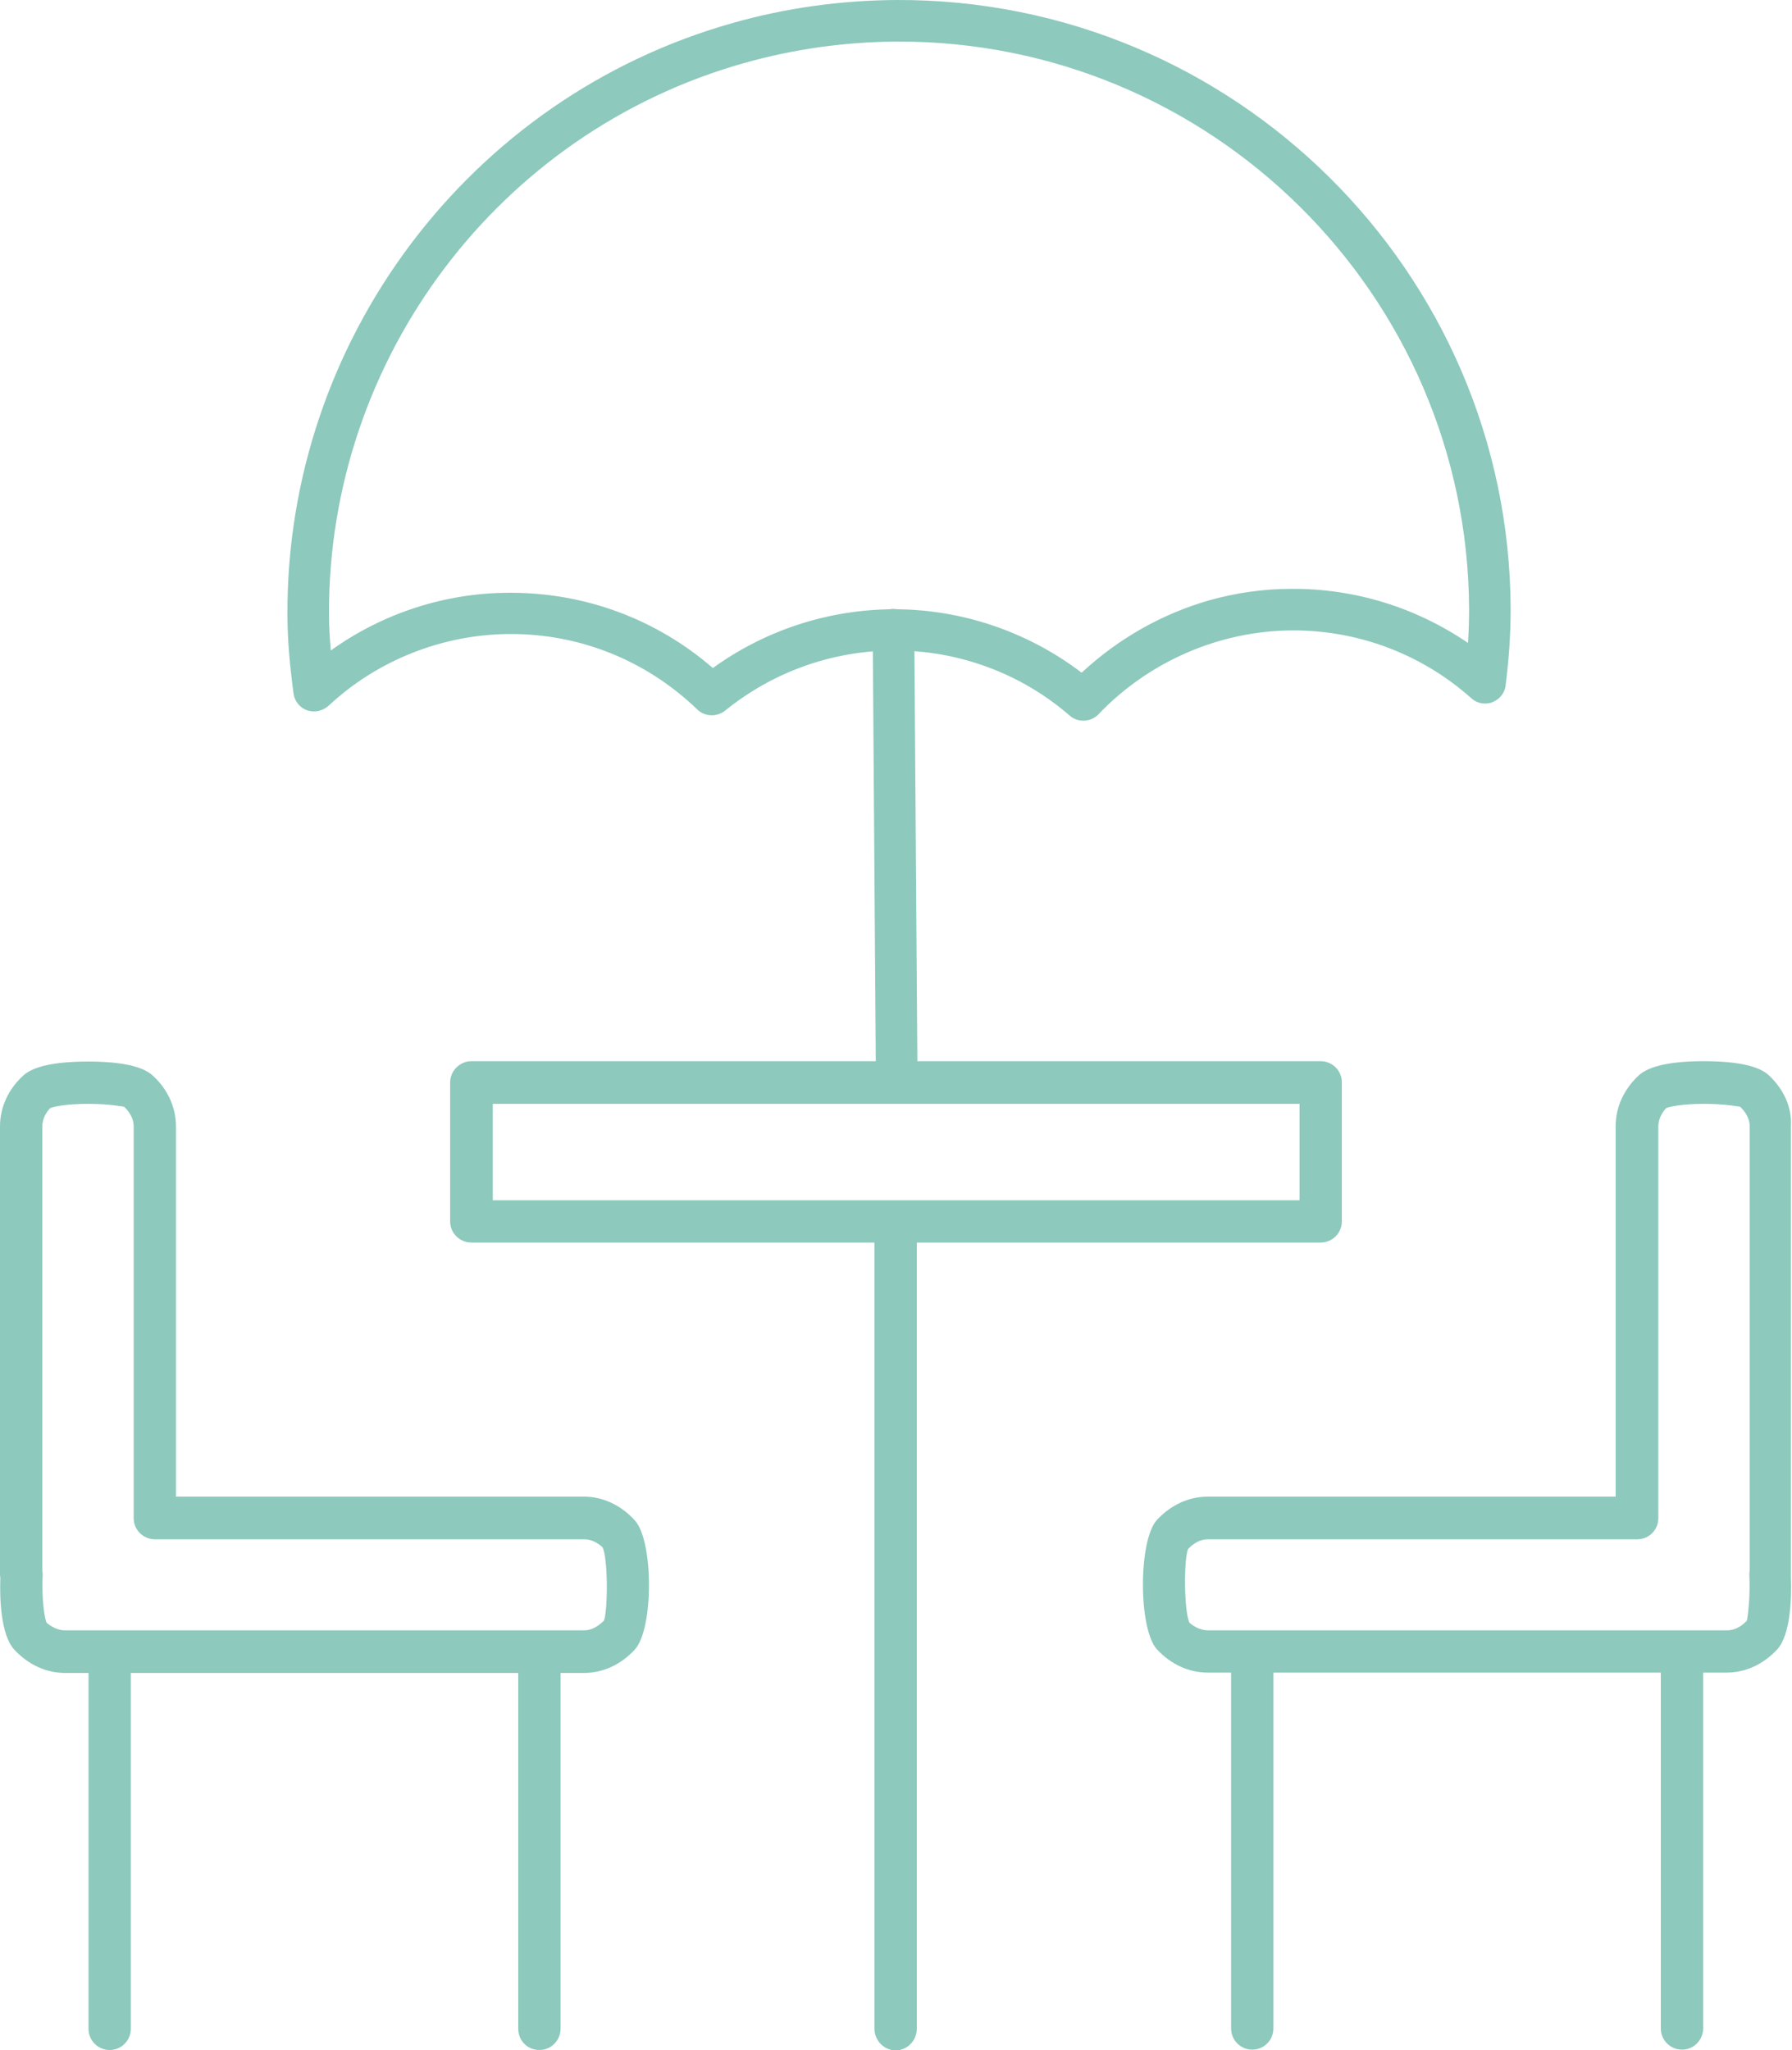 <?xml version="1.0" encoding="utf-8"?>
<!-- Generator: Adobe Illustrator 28.0.0, SVG Export Plug-In . SVG Version: 6.00 Build 0)  -->
<svg version="1.1" id="Layer_1" xmlns="http://www.w3.org/2000/svg" xmlns:xlink="http://www.w3.org/1999/xlink" x="0px" y="0px"
	 viewBox="0 0 50 57.2" style="enable-background:new 0 0 50 57.2;" xml:space="preserve">
<style type="text/css">
	.st0{fill:#8DC9BD;}
</style>
<g>
	<g>
		<path class="st0" d="M16.3,41.76H4.91V31.43c0-0.53-0.23-1.04-0.65-1.42c-0.28-0.26-0.89-0.39-1.8-0.39
			c-0.92,0-1.53,0.13-1.81,0.39C0.23,30.39,0,30.9,0,31.43v12.5c0,0.03,0,0.06,0.01,0.08c-0.02,0.54,0,1.6,0.39,2.02
			c0.39,0.42,0.89,0.65,1.42,0.65h0.65v9.93c0,0.33,0.27,0.59,0.59,0.59c0.33,0,0.59-0.27,0.59-0.59v-9.93h10.81v9.93
			c0,0.33,0.26,0.59,0.59,0.59c0.33,0,0.59-0.27,0.59-0.59v-9.93h0.65c0.53,0,1.03-0.23,1.42-0.65c0.53-0.57,0.53-3.04,0-3.61
			C17.33,42,16.82,41.76,16.3,41.76z M16.85,45.22c-0.12,0.12-0.31,0.27-0.55,0.27H1.81c-0.25,0-0.43-0.15-0.51-0.21
			c-0.06-0.13-0.14-0.67-0.11-1.33c0-0.04,0-0.08-0.01-0.12v-12.4c0-0.25,0.15-0.44,0.22-0.51c0.08-0.04,0.44-0.12,1.06-0.12
			c0.61,0,0.97,0.08,1,0.08c0.12,0.11,0.27,0.3,0.27,0.55v10.93c0,0.33,0.27,0.59,0.59,0.59H16.3c0.25,0,0.43,0.15,0.51,0.22
			C16.97,43.48,16.96,44.96,16.85,45.22z"/>
		<path class="st0" d="M36.85,34.67c0.33,0,0.59-0.27,0.59-0.59V30.2c0-0.33-0.27-0.59-0.59-0.59H13.15c-0.32,0-0.59,0.27-0.59,0.59
			v3.88c0,0.33,0.27,0.59,0.59,0.59h11.25v21.94c0,0.33,0.27,0.6,0.59,0.6s0.59-0.27,0.59-0.6V34.67H36.85z M13.75,30.8h22.51v2.69
			H13.75V30.8z"/>
		<path class="st0" d="M49.35,30c-0.28-0.26-0.89-0.39-1.81-0.39c-0.91,0-1.52,0.13-1.81,0.39c-0.42,0.39-0.65,0.89-0.65,1.42v10.34
			H33.7c-0.53,0-1.03,0.23-1.42,0.65c-0.52,0.57-0.52,3.04,0,3.61c0.39,0.42,0.89,0.65,1.42,0.65h0.65v9.93
			c0,0.33,0.27,0.59,0.59,0.59c0.33,0,0.59-0.27,0.59-0.59v-9.93h10.81v9.93c0,0.33,0.27,0.59,0.59,0.59c0.33,0,0.59-0.27,0.59-0.59
			v-9.93h0.65c0.53,0,1.03-0.23,1.42-0.65c0.38-0.42,0.4-1.48,0.38-2.02c0-0.02,0-0.05,0-0.08v-12.5C50,30.9,49.77,30.39,49.35,30z
			 M48.82,43.82c-0.01,0.04-0.01,0.09-0.01,0.13c0.03,0.65-0.05,1.2-0.07,1.27c-0.11,0.12-0.3,0.27-0.55,0.27H33.7
			c-0.25,0-0.44-0.15-0.51-0.21c-0.16-0.32-0.16-1.8-0.04-2.06c0.16-0.17,0.35-0.27,0.55-0.27h11.98c0.33,0,0.59-0.26,0.59-0.59
			V31.43c0-0.25,0.15-0.44,0.22-0.51c0.08-0.04,0.44-0.12,1.05-0.12c0.62,0,0.98,0.08,1.01,0.08c0.12,0.11,0.27,0.3,0.27,0.55V43.82
			z"/>
	</g>
	<g>
		<path class="st0" d="M41.59,19.61c-0.19,0.05-0.39,0.01-0.54-0.13c-1.38-1.23-3.16-1.9-5-1.89c-2.03,0.01-4,0.87-5.4,2.34
			c-0.21,0.22-0.57,0.24-0.8,0.04c-1.37-1.19-3.12-1.83-4.93-1.82c-1.71,0.01-3.36,0.6-4.69,1.68c-0.23,0.18-0.56,0.17-0.77-0.03
			c-1.42-1.37-3.28-2.12-5.24-2.11c-1.87,0.01-3.69,0.73-5.05,2C9,19.84,8.78,19.89,8.57,19.82c-0.2-0.07-0.35-0.25-0.38-0.47
			c-0.11-0.83-0.17-1.53-0.17-2.21C7.99,9.5,13.1,2.71,20.45,0.64c1.48-0.42,3.01-0.63,4.56-0.64c9.41-0.04,17.1,7.58,17.14,16.98
			c0,0.65-0.04,1.35-0.14,2.14c-0.02,0.21-0.17,0.4-0.37,0.47C41.63,19.6,41.61,19.61,41.59,19.61z M33.74,16.75
			c0.75-0.21,1.52-0.32,2.3-0.32c1.76-0.01,3.47,0.52,4.92,1.51c0.02-0.33,0.03-0.65,0.03-0.95C40.95,8.22,33.78,1.12,25.01,1.16
			c-1.45,0.01-2.87,0.21-4.25,0.6C13.91,3.69,9.15,10.01,9.18,17.14c0,0.32,0.02,0.66,0.05,1.01c1.45-1.04,3.2-1.61,4.98-1.61
			c2.1-0.01,4.1,0.73,5.68,2.1c1.45-1.05,3.21-1.63,5.02-1.64c1.9-0.01,3.76,0.62,5.27,1.77C31.2,17.82,32.42,17.13,33.74,16.75z"/>
	</g>
	<g>
		<path class="st0" d="M25.17,30.78c-0.05,0.01-0.1,0.02-0.15,0.02c-0.32,0-0.58-0.26-0.58-0.58l-0.09-12.65
			c0-0.32,0.26-0.58,0.57-0.58c0.32,0,0.58,0.26,0.59,0.58l0.09,12.65C25.59,30.48,25.41,30.71,25.17,30.78z"/>
	</g>
</g>
</svg>
